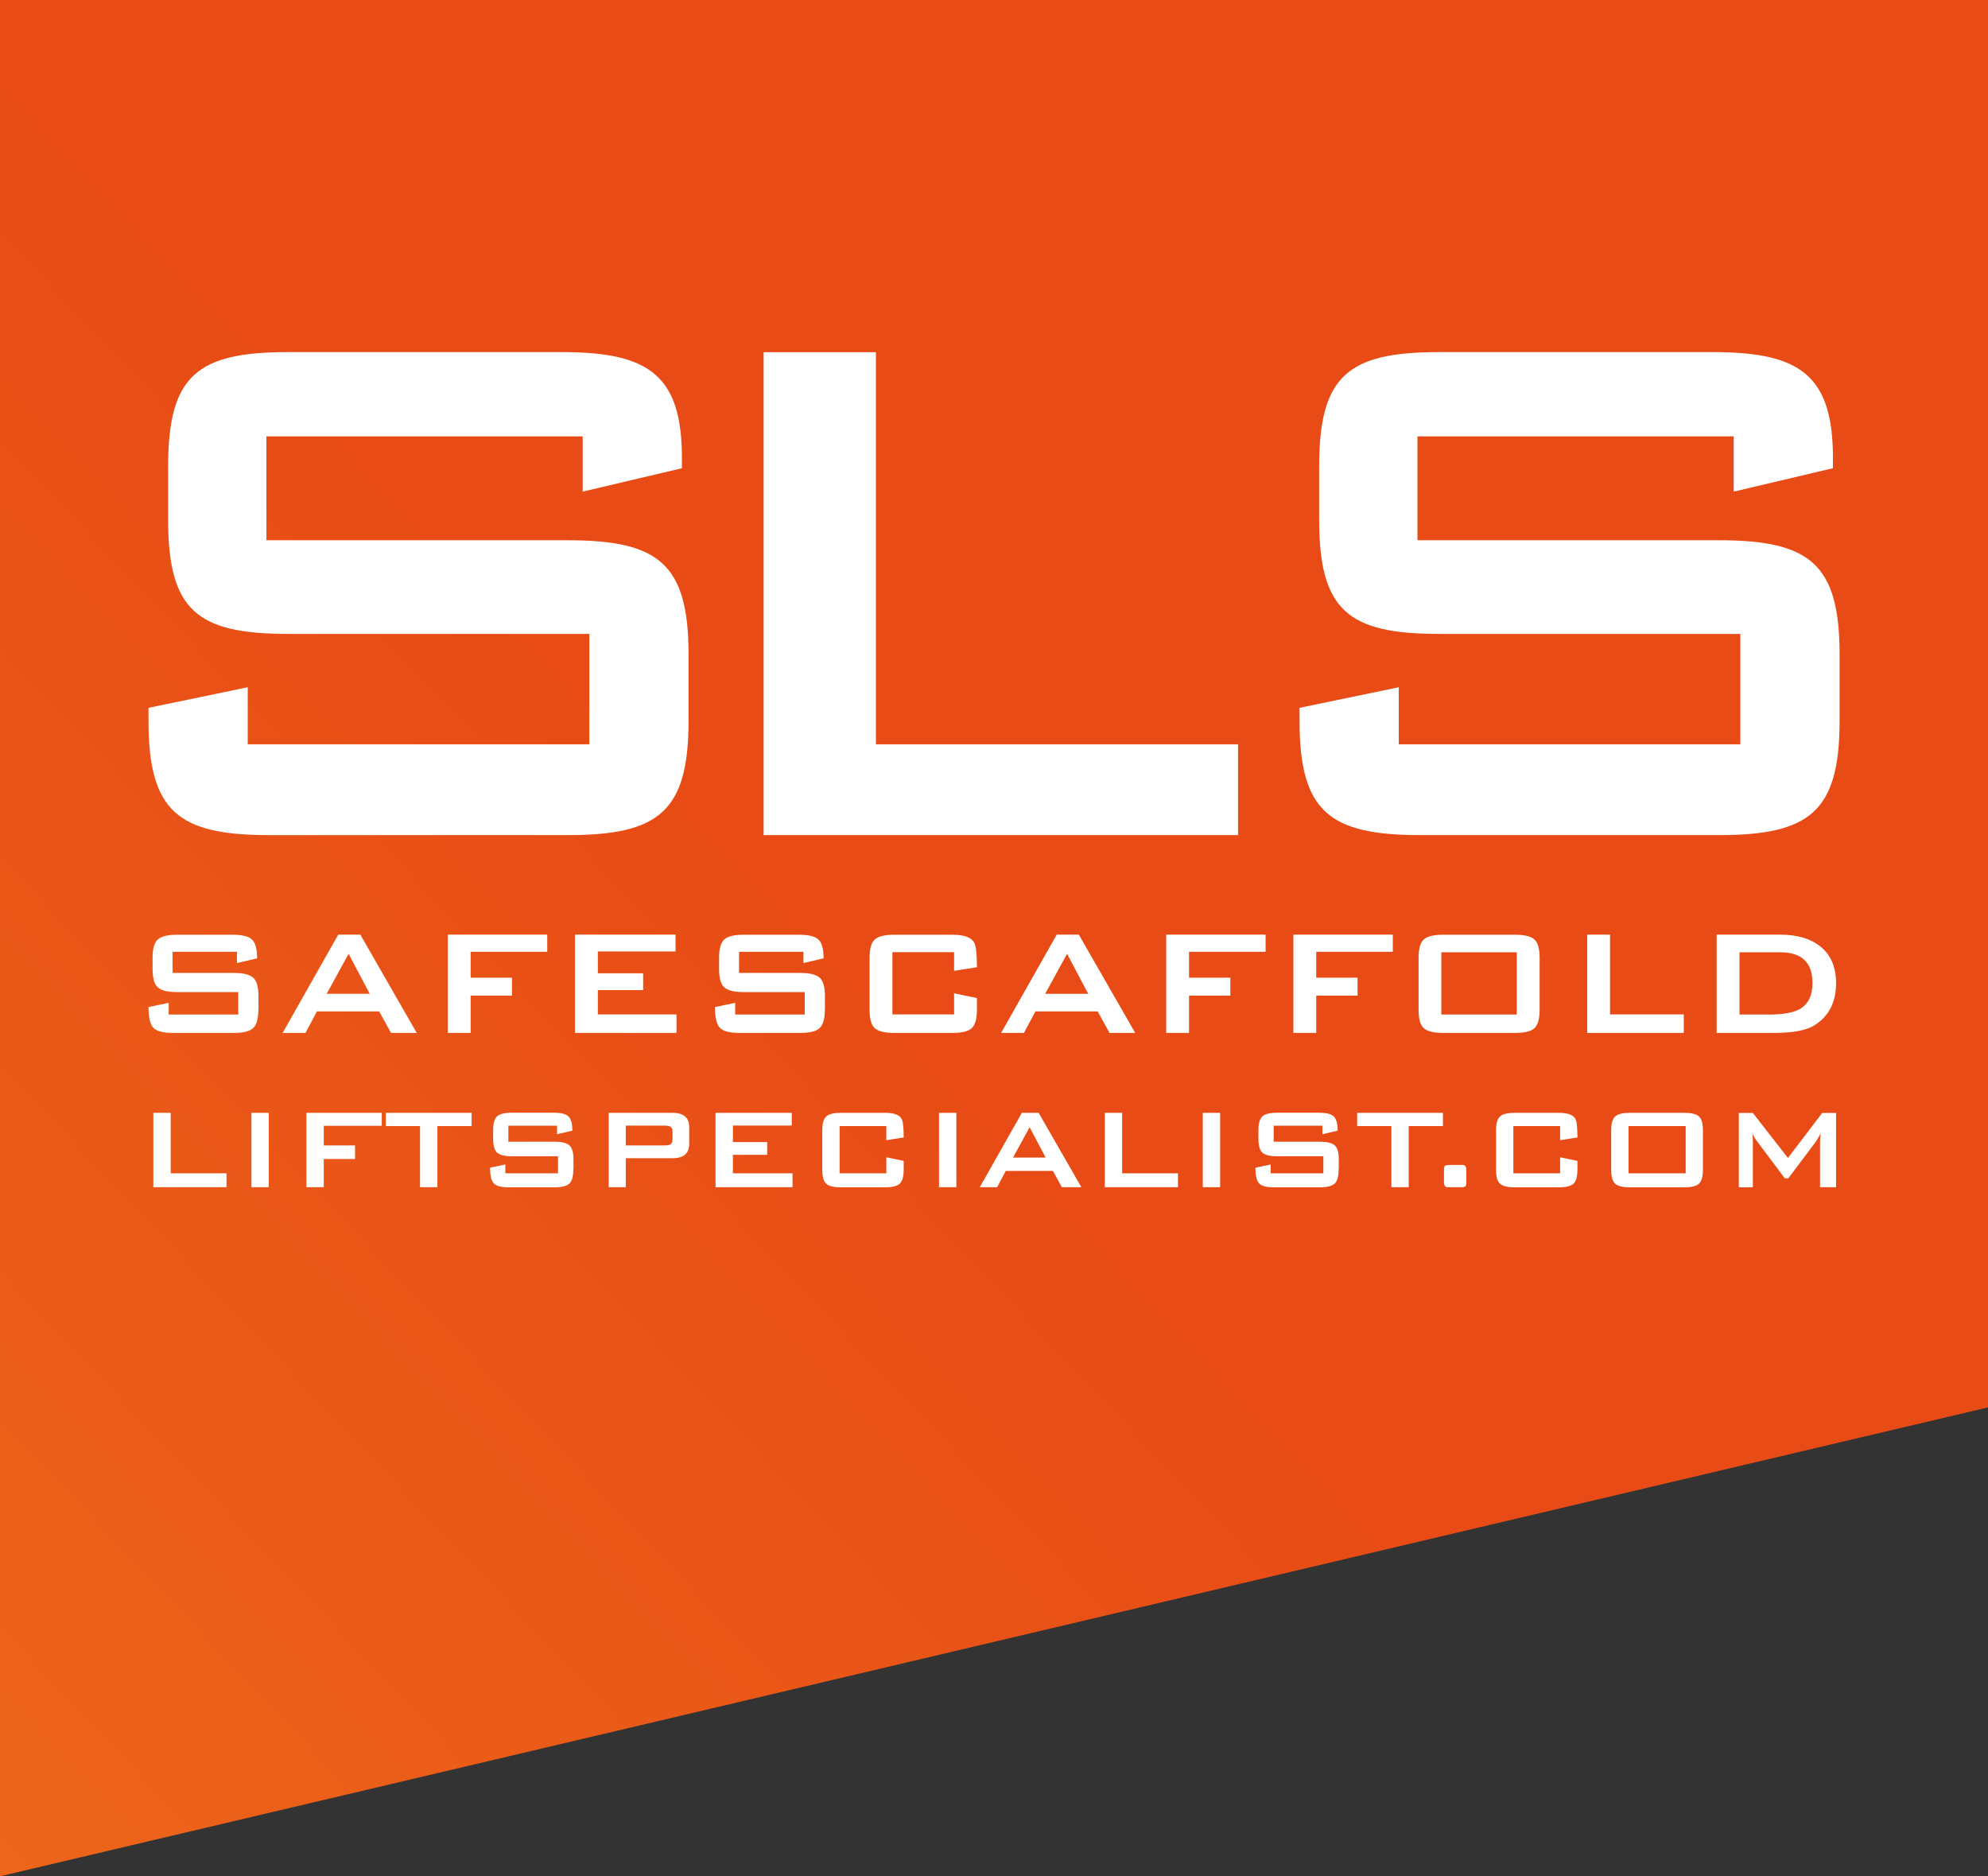 <?xml version="1.0" encoding="UTF-8"?>
<svg id="Laag_2" data-name="Laag 2" xmlns="http://www.w3.org/2000/svg" xmlns:xlink="http://www.w3.org/1999/xlink" viewBox="0 0 209.76 197.96">
  <rect x="0" y="0" width="209.76" height="197.96" fill="#333333" stroke="none"/>
  <defs>
    <style>
      .cls-1 {
        fill: none;
      }

      .cls-1, .cls-2, .cls-3 {
        stroke-width: 0px;
      }

      .cls-4 {
        clip-path: url(#clippath);
      }

      .cls-2 {
        fill: #fff;
      }

      .cls-3 {
        fill: url(#Naamloos_verloop_3);
      }
    </style>
    <clipPath id="clippath">
      <polygon id="SVGID" class="cls-1" points="0 0 0 197.96 209.76 148.49 209.76 0 0 0"/>
    </clipPath>
    <linearGradient id="Naamloos_verloop_3" data-name="Naamloos verloop 3" x1="-53.19" y1="787.74" x2="-52.19" y2="787.74" gradientTransform="translate(11622.77 174117.14) scale(220.91 -220.91)" gradientUnits="userSpaceOnUse">
      <stop offset="0" stop-color="#ef771e"/>
      <stop offset="1" stop-color="#e84b15"/>
    </linearGradient>
  </defs>
  <g id="Laag_1-2" data-name="Laag 1">
    <g class="cls-4">
      <rect class="cls-3" x="-39.3" y="-44.78" width="288.36" height="287.51" transform="translate(-39.3 95.86) rotate(-42.1)"/>
    </g>
    <g>
      <path class="cls-2" d="M28.11,46.04v10.96h31.8c9.58,0,12.74,2.47,12.74,12.05v7.01c0,9.58-3.16,12.05-12.74,12.05h-31.5c-9.58,0-12.74-2.47-12.74-12.05v-1.38l10.47-2.17v6.02h36.04v-11.65h-31.8c-9.58,0-12.64-2.47-12.64-12.05v-5.63c0-9.58,3.06-12.05,12.64-12.05h28.93c9.08,0,12.64,2.37,12.64,11.16v1.09l-10.47,2.47v-5.83H28.11Z"/>
      <polygon class="cls-2" points="80.57 37.16 92.42 37.16 92.42 78.53 130.63 78.53 130.63 88.11 80.57 88.11 80.57 37.16"/>
      <path class="cls-2" d="M149.56,46.04v10.96h31.8c9.58,0,12.74,2.47,12.74,12.05v7.01c0,9.58-3.16,12.05-12.74,12.05h-31.5c-9.58,0-12.74-2.47-12.74-12.05v-1.38l10.47-2.17v6.02h36.04v-11.65h-31.8c-9.58,0-12.64-2.47-12.64-12.05v-5.63c0-9.58,3.06-12.05,12.64-12.05h28.93c9.09,0,12.64,2.37,12.64,11.16v1.09l-10.47,2.47v-5.83h-33.38Z"/>
    </g>
    <path class="cls-2" d="M27.26,106.53c0,.97-.19,1.61-.56,1.95-.37.34-1.05.5-2.03.5h-6.41c-1.06,0-1.76-.19-2.09-.56-.34-.37-.5-1.1-.5-2.17l2.13-.44v1.23h7.34v-2.37h-6.47c-.98,0-1.65-.17-2.02-.5-.37-.33-.55-.98-.55-1.95v-1.15c0-.97.18-1.61.55-1.95.37-.33,1.04-.5,2.02-.5h5.89c.99,0,1.67.17,2.03.51.36.34.54,1,.54,1.98l-2.13.5v-1.19h-6.79v2.23h6.47c.98,0,1.66.17,2.03.5.38.33.56.98.56,1.95v1.43ZM43.97,108.98h-2.71l-1.25-2.27h-6.57l-1.21,2.27h-2.41l5.87-10.37h2.33l5.95,10.37ZM39.01,104.85l-2.23-4.22-2.31,4.22h4.54ZM57.74,100.42h-8.08v2.73h4.36v1.89h-4.36v3.94h-2.41v-10.37h10.49v1.81ZM71.38,108.98h-10.71v-10.37h10.61v1.77h-8.2v2.31h4.78v1.77h-4.78v2.57h8.3v1.95ZM87.03,106.53c0,.97-.19,1.61-.56,1.95-.37.34-1.05.5-2.03.5h-6.41c-1.06,0-1.76-.19-2.09-.56-.34-.37-.5-1.1-.5-2.17l2.13-.44v1.23h7.34v-2.37h-6.47c-.98,0-1.65-.17-2.02-.5-.37-.33-.55-.98-.55-1.95v-1.15c0-.97.18-1.61.55-1.95.37-.33,1.04-.5,2.02-.5h5.89c.99,0,1.67.17,2.03.51.36.34.54,1,.54,1.98l-2.13.5v-1.19h-6.79v2.23h6.47c.98,0,1.66.17,2.03.5.38.33.56.98.56,1.95v1.43ZM103.08,106.53c0,.97-.19,1.61-.55,1.95-.37.34-1.04.5-2.02.5h-6.19c-.98,0-1.65-.17-2.02-.5-.37-.33-.55-.98-.55-1.95v-5.46c0-.97.18-1.61.55-1.95.37-.33,1.04-.5,2.02-.5h6.19c1.23,0,2,.29,2.29.86.19.34.28,1.19.28,2.57l-2.41.38v-1.97h-6.51v6.57h6.51v-2.23l2.41.5v1.22ZM119.78,108.98h-2.71l-1.25-2.27h-6.57l-1.21,2.27h-2.41l5.87-10.37h2.33l5.95,10.37ZM114.82,104.85l-2.23-4.22-2.31,4.22h4.54ZM133.54,100.42h-8.08v2.73h4.36v1.89h-4.36v3.94h-2.41v-10.37h10.49v1.81ZM146.96,100.42h-8.08v2.73h4.36v1.89h-4.36v3.94h-2.41v-10.37h10.49v1.81ZM162.45,106.53c0,.97-.18,1.61-.55,1.95-.37.34-1.04.5-2.02.5h-7.63c-.98,0-1.65-.17-2.02-.5-.37-.33-.55-.98-.55-1.95v-5.46c0-.97.18-1.61.55-1.95.37-.33,1.04-.5,2.02-.5h7.63c.98,0,1.65.17,2.02.5.37.34.55.98.55,1.95v5.46ZM160.04,107.04v-6.57h-7.96v6.57h7.96ZM177.66,108.98h-10.19v-10.37h2.41v8.42h7.78v1.95ZM193.73,103.74c0,2.01-.77,3.49-2.29,4.44-.87.54-2.29.8-4.26.8h-6.05v-10.37h6.67c1.8,0,3.2.4,4.22,1.21,1.14.88,1.71,2.19,1.71,3.92ZM191.24,103.7c0-2.16-1.14-3.23-3.42-3.23h-4.28v6.57h3.11c1.47,0,2.55-.19,3.22-.56.91-.51,1.37-1.43,1.37-2.77ZM23.9,125.26h-7.72v-7.85h1.83v6.38h5.89v1.48ZM28.36,125.26h-1.83v-7.85h1.83v7.85ZM40.28,118.78h-6.12v2.07h3.3v1.43h-3.3v2.98h-1.83v-7.85h7.95v1.37ZM49.77,118.81h-3.62v6.45h-1.83v-6.45h-3.61v-1.4h9.05v1.4ZM60.49,123.41c0,.73-.14,1.22-.43,1.48-.28.25-.8.38-1.54.38h-4.85c-.8,0-1.33-.14-1.58-.43-.25-.28-.38-.83-.38-1.64l1.61-.34v.93h5.56v-1.8h-4.9c-.74,0-1.25-.13-1.53-.38-.28-.25-.42-.75-.42-1.48v-.87c0-.73.14-1.22.42-1.48.28-.25.79-.38,1.53-.38h4.46c.75,0,1.26.13,1.54.39.27.26.41.76.41,1.5l-1.61.38v-.9h-5.14v1.69h4.9c.74,0,1.25.13,1.54.38.28.25.43.74.43,1.48v1.08ZM72.72,120.68c0,1.02-.59,1.52-1.76,1.52h-4.93v3.06h-1.8v-7.85h6.73c1.18,0,1.76.51,1.76,1.52v1.75ZM70.96,120.23v-.84c0-.26-.08-.44-.23-.52-.11-.07-.31-.11-.59-.11h-4.11v2.09h4.11c.28,0,.48-.04.59-.11.15-.08.23-.25.23-.52ZM83.61,125.26h-8.11v-7.85h8.04v1.34h-6.21v1.75h3.62v1.34h-3.62v1.95h6.29v1.48ZM95.35,123.41c0,.73-.14,1.22-.42,1.48-.28.25-.79.38-1.53.38h-4.69c-.74,0-1.25-.13-1.53-.38-.28-.25-.42-.74-.42-1.48v-4.14c0-.73.14-1.22.42-1.48.28-.25.79-.38,1.53-.38h4.69c.93,0,1.51.22,1.74.65.14.25.21.9.21,1.95l-1.83.29v-1.49h-4.93v4.98h4.93v-1.69l1.83.38v.93ZM100.91,125.26h-1.83v-7.85h1.83v7.85ZM114.09,125.26h-2.05l-.94-1.72h-4.98l-.91,1.72h-1.83l4.44-7.85h1.77l4.51,7.85ZM110.33,122.13l-1.69-3.2-1.75,3.2h3.44ZM124.29,125.26h-7.72v-7.85h1.83v6.38h5.89v1.48ZM128.74,125.26h-1.83v-7.85h1.83v7.85ZM141.24,123.41c0,.73-.14,1.22-.43,1.48-.28.25-.8.38-1.54.38h-4.85c-.8,0-1.33-.14-1.58-.43-.25-.28-.38-.83-.38-1.64l1.61-.34v.93h5.56v-1.8h-4.9c-.74,0-1.25-.13-1.53-.38-.28-.25-.42-.75-.42-1.48v-.87c0-.73.14-1.22.42-1.48.28-.25.79-.38,1.53-.38h4.46c.75,0,1.26.13,1.54.39.27.26.41.76.41,1.5l-1.61.38v-.9h-5.14v1.69h4.9c.74,0,1.25.13,1.54.38.28.25.43.74.43,1.48v1.08ZM152.26,118.81h-3.62v6.45h-1.83v-6.45h-3.61v-1.4h9.05v1.4ZM154.72,124.7c0,.24-.03.4-.09.46-.06.07-.22.1-.47.1h-1.43c-.25,0-.37-.19-.37-.56v-1.23c0-.24.03-.4.09-.46s.22-.1.47-.1h1.43c.24,0,.37.19.37.56v1.23ZM166.44,123.41c0,.73-.14,1.22-.42,1.48-.28.25-.79.38-1.53.38h-4.69c-.74,0-1.25-.13-1.53-.38-.28-.25-.42-.74-.42-1.48v-4.14c0-.73.14-1.22.42-1.48.28-.25.79-.38,1.53-.38h4.69c.93,0,1.51.22,1.74.65.14.25.21.9.21,1.95l-1.83.29v-1.49h-4.93v4.98h4.93v-1.69l1.83.38v.93ZM179.68,123.41c0,.73-.14,1.22-.42,1.48-.28.25-.79.38-1.53.38h-5.78c-.74,0-1.25-.13-1.53-.38-.28-.25-.42-.74-.42-1.48v-4.14c0-.73.14-1.22.42-1.48.28-.25.79-.38,1.53-.38h5.78c.74,0,1.25.13,1.53.38.28.25.42.75.42,1.48v4.14ZM177.86,123.79v-4.98h-6.03v4.98h6.03ZM193.73,125.26h-1.69v-4.88c0-.17.02-.44.06-.81-.09.19-.24.47-.46.82l-2.95,3.93h-.37l-2.95-3.94c-.21-.28-.37-.55-.47-.81.03.31.05.57.05.78v4.92h-1.48v-7.85h1.48l3.7,4.75,3.62-4.75h1.46v7.85Z"/>
  </g>
</svg>